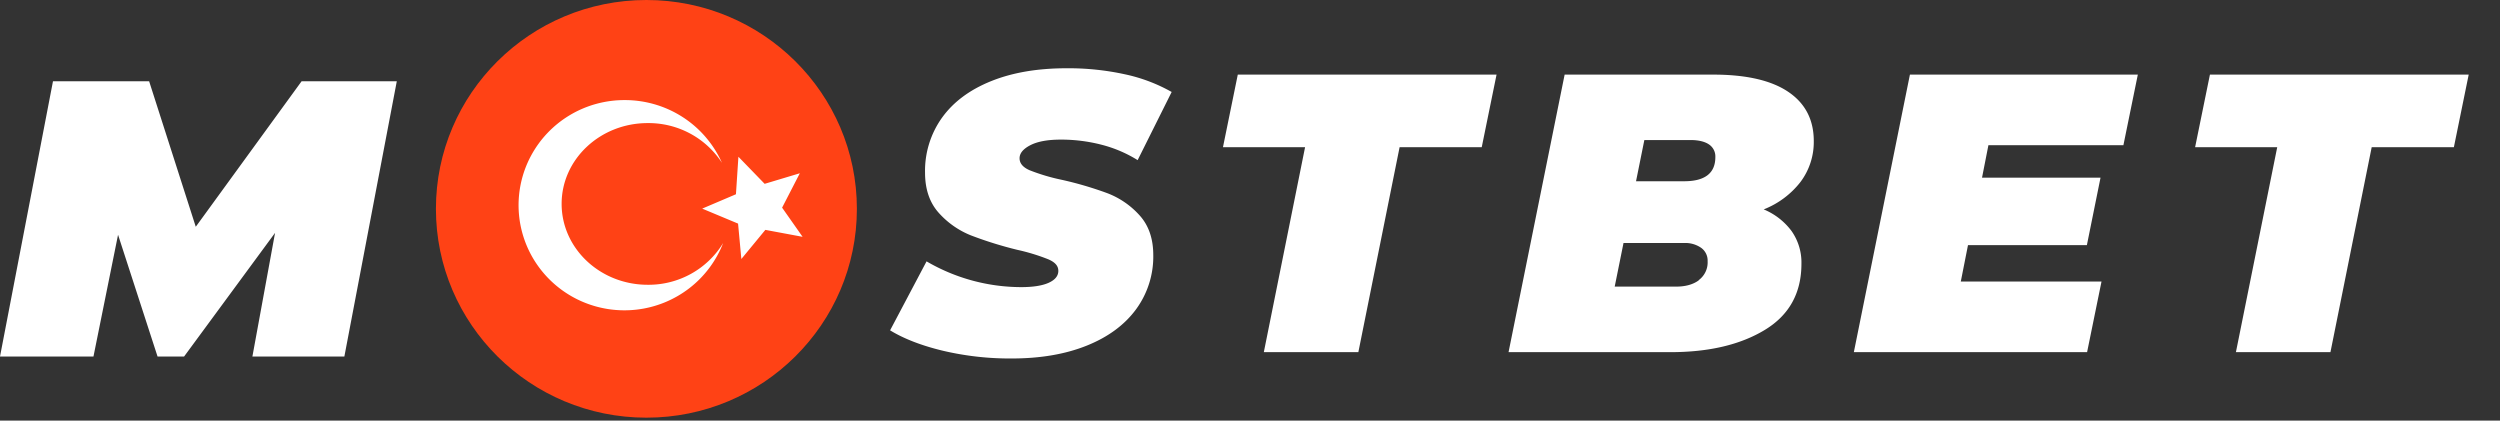 <svg width="850" height="143" fill="none" xmlns="http://www.w3.org/2000/svg"><rect width="100%" height="100%" fill="#333333" stroke="none"/><g clip-path="url('#clip0_1_1183')"><g clip-path="url('#clip1_1_1183')"><path d="M219.777 142.008c39.523 0 71.564-31.789 71.564-71.004C291.341 31.79 259.3 0 219.777 0c-39.523 0-71.563 31.79-71.563 71.004 0 39.215 32.04 71.004 71.563 71.004Z" fill="#FF4215"/><path d="M320.609 119.257c-7.275-1.75-13.268-4.065-17.979-6.944l12.397-23.451a64.029 64.029 0 0 0 32.139 8.761c4.091 0 7.224-.494 9.401-1.484 2.174-.992 3.265-2.334 3.265-4.043s-1.108-2.918-3.357-3.91a67.298 67.298 0 0 0-10.56-3.235 131.52 131.52 0 0 1-15.796-4.918 29.254 29.254 0 0 1-10.962-7.687c-3.095-3.462-4.642-8.022-4.642-13.68a31.07 31.07 0 0 1 5.792-18.675c3.85-5.34 9.409-9.476 16.678-12.405 7.269-2.929 15.85-4.388 25.743-4.377a89.9 89.9 0 0 1 19.775 2.06 56.04 56.04 0 0 1 15.864 6.002l-11.566 23.176a43.754 43.754 0 0 0-12.331-5.252 54.72 54.72 0 0 0-13.79-1.726c-4.449 0-7.899.631-10.349 1.893-2.451 1.261-3.677 2.745-3.677 4.452 0 1.7 1.119 3.048 3.358 4.043a66.458 66.458 0 0 0 10.911 3.26 120.81 120.81 0 0 1 15.595 4.577 28.27 28.27 0 0 1 10.962 7.553c3.084 3.418 4.628 7.911 4.634 13.48a30.318 30.318 0 0 1-5.876 18.466c-3.917 5.313-9.513 9.426-16.787 12.339-7.274 2.912-15.794 4.362-25.558 4.351a99.11 99.11 0 0 1-23.284-2.626ZM443.726 50.037h-27.917l5.036-24.668h87.981l-5.036 24.668h-27.925l-14.026 69.695H429.7l14.026-69.695ZM609.129 78.549a18.566 18.566 0 0 1 3.358 11.121c0 9.97-4.155 17.474-12.465 22.509-8.31 5.036-19 7.553-32.072 7.553h-55.045l19.07-94.363h50.53c11.191 0 19.68 1.945 25.466 5.835 5.786 3.89 8.69 9.449 8.712 16.674a22.637 22.637 0 0 1-4.49 13.956 29.467 29.467 0 0 1-12.532 9.362 22.5 22.5 0 0 1 9.468 7.353Zm-31.535 16.673a7.499 7.499 0 0 0 2.304-2.829 7.453 7.453 0 0 0 .693-3.573 5.302 5.302 0 0 0-.534-2.576 5.34 5.34 0 0 0-1.707-2.01 9.464 9.464 0 0 0-5.657-1.617h-20.699l-2.996 14.831h20.681c3.285.028 5.923-.689 7.915-2.15v-.076Zm-18.516-47.61-2.828 14.013h16.342c7.084 0 10.626-2.74 10.626-8.22a4.872 4.872 0 0 0-.519-2.44 4.915 4.915 0 0 0-1.663-1.87c-1.472-.99-3.579-1.484-6.321-1.484h-15.637ZM676.059 49.362l-2.173 11.054h40.289l-4.634 22.918h-40.423l-2.451 12.397h47.843l-4.901 24.001h-79.303l19.062-94.363h77.489l-4.902 23.993h-45.896ZM774.256 50.037h-27.917l5.036-24.668h87.981l-5.036 24.668h-27.942l-14.026 69.695h-32.139l14.043-69.695ZM0 121.216l18.013-93.588h32.692l15.856 49.47 35.983-49.47h32.366l-17.828 93.588H85.816l7.705-42.042-30.93 42.042h-9.023l-13.43-41.392-8.36 41.392H0ZM251.06 53.297l-.84 12.747-11.474 4.885 12.196 5.094 1.117 12.038 8.158-9.904 12.666 2.36-6.967-9.913 6.027-11.697-11.961 3.594-8.922-9.204Z" fill="#fff"/><path d="M245.873 82.626a35.763 35.763 0 0 1-11.526 15.388 36.114 36.114 0 0 1-17.875 7.255 36.21 36.21 0 0 1-19.077-2.968 35.93 35.93 0 0 1-14.786-12.336 35.53 35.53 0 0 1-2.126-36.891 35.841 35.841 0 0 1 13.271-13.932 36.17 36.17 0 0 1 18.611-5.111 36.27 36.27 0 0 1 19.741 5.774 35.914 35.914 0 0 1 13.355 15.551 29.593 29.593 0 0 0-10.868-9.981 29.834 29.834 0 0 0-14.371-3.525c-16.166 0-29.269 12.306-29.269 27.462s13.103 27.511 29.269 27.511a29.796 29.796 0 0 0 14.72-3.722 29.552 29.552 0 0 0 10.931-10.475Z" fill="#fff"/></g></g><defs><clipPath id="clip0_1_1183"><path fill="#fff" d="M0 0h850v143H0z"/></clipPath><clipPath id="clip1_1_1183"><path fill="#fff" d="M0 0h839.356v142H0z"/></clipPath></defs></svg>